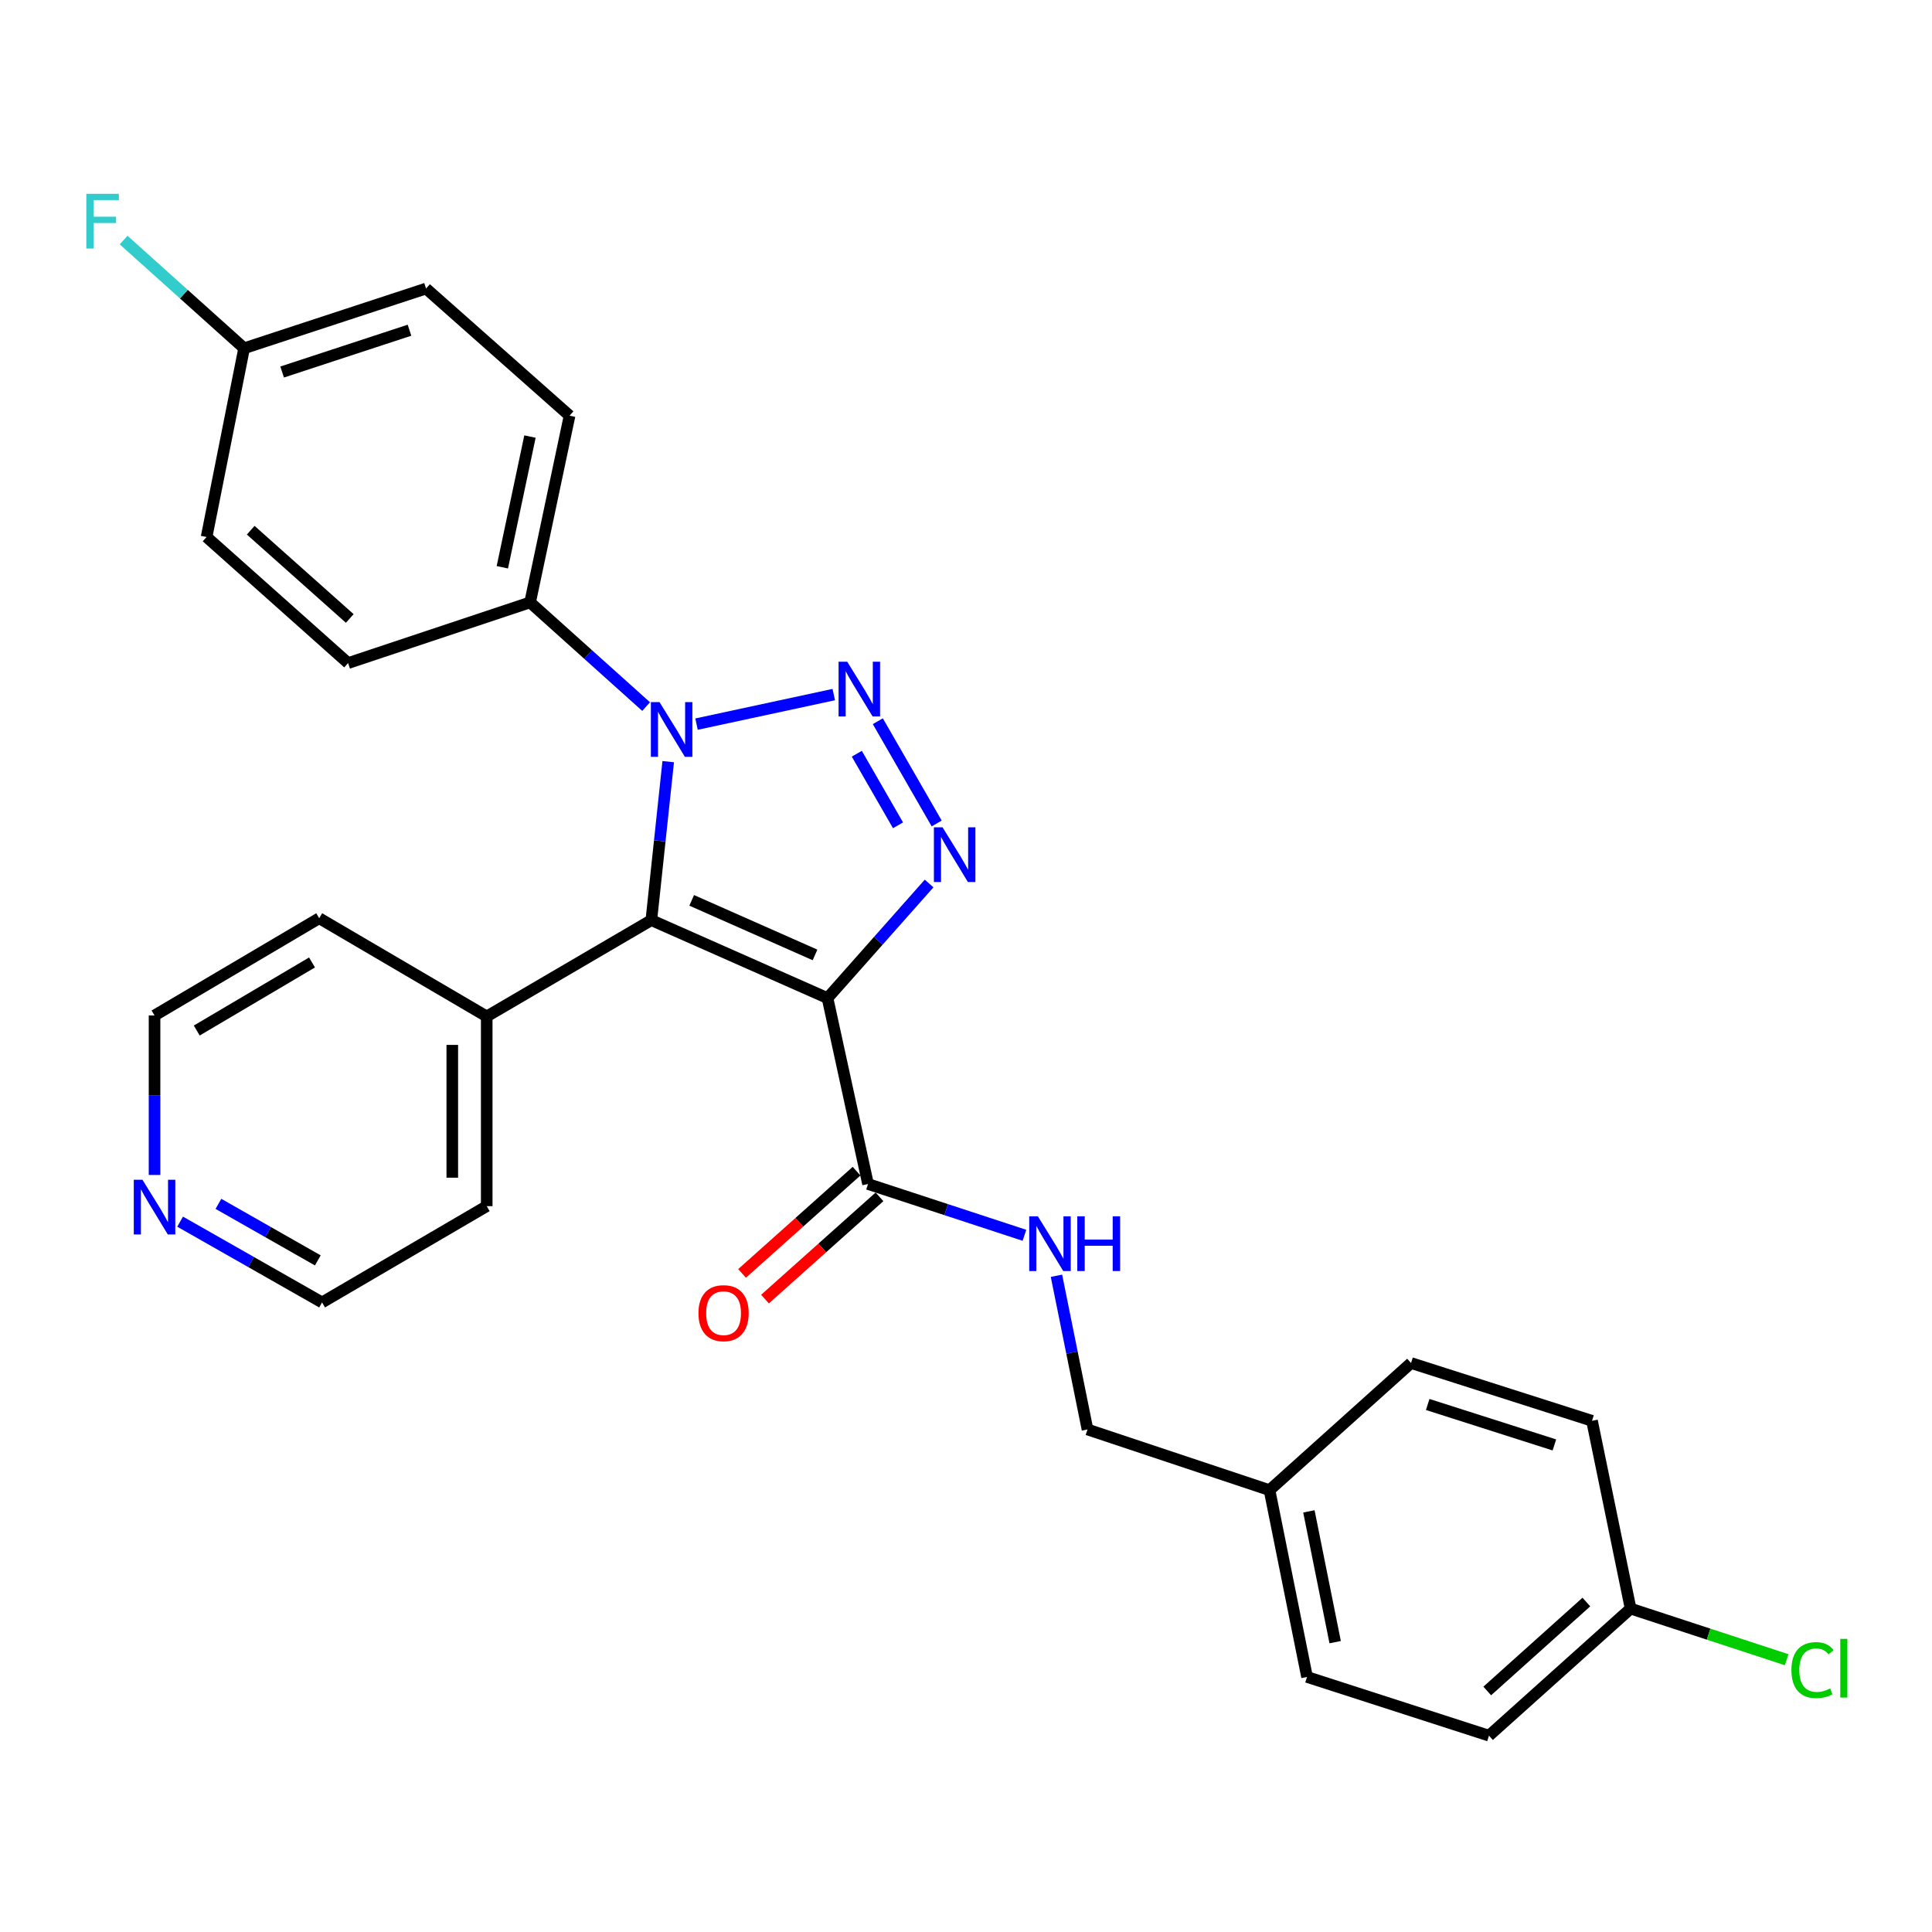 <?xml version='1.0' encoding='iso-8859-1'?>
<svg version='1.1' baseProfile='full'
              xmlns='http://www.w3.org/2000/svg'
                      xmlns:rdkit='http://www.rdkit.org/xml'
                      xmlns:xlink='http://www.w3.org/1999/xlink'
                  xml:space='preserve'
width='1000px' height='1000px' viewBox='0 0 1000 1000'>
<!-- END OF HEADER -->
<rect style='opacity:1.0;fill:#FFFFFF;stroke:none' width='1000' height='1000' x='0' y='0'> </rect>
<path class='bond-1' d='M 428.321,516.619 L 337.133,476.267' style='fill:none;fill-rule:evenodd;stroke:#000000;stroke-width:6px;stroke-linecap:butt;stroke-linejoin:miter;stroke-opacity:1' />
<path class='bond-1' d='M 421.854,494.271 L 358.022,466.024' style='fill:none;fill-rule:evenodd;stroke:#000000;stroke-width:6px;stroke-linecap:butt;stroke-linejoin:miter;stroke-opacity:1' />
<path class='bond-3' d='M 428.321,516.619 L 454.613,486.957' style='fill:none;fill-rule:evenodd;stroke:#000000;stroke-width:6px;stroke-linecap:butt;stroke-linejoin:miter;stroke-opacity:1' />
<path class='bond-3' d='M 454.613,486.957 L 480.905,457.294' style='fill:none;fill-rule:evenodd;stroke:#0000FF;stroke-width:6px;stroke-linecap:butt;stroke-linejoin:miter;stroke-opacity:1' />
<path class='bond-4' d='M 428.321,516.619 L 449.289,612.836' style='fill:none;fill-rule:evenodd;stroke:#000000;stroke-width:6px;stroke-linecap:butt;stroke-linejoin:miter;stroke-opacity:1' />
<path class='bond-0' d='M 454.359,373.299 L 484.827,426.227' style='fill:none;fill-rule:evenodd;stroke:#0000FF;stroke-width:6px;stroke-linecap:butt;stroke-linejoin:miter;stroke-opacity:1' />
<path class='bond-0' d='M 443.485,390.128 L 464.813,427.178' style='fill:none;fill-rule:evenodd;stroke:#0000FF;stroke-width:6px;stroke-linecap:butt;stroke-linejoin:miter;stroke-opacity:1' />
<path class='bond-28' d='M 431.56,359.514 L 360.523,374.81' style='fill:none;fill-rule:evenodd;stroke:#0000FF;stroke-width:6px;stroke-linecap:butt;stroke-linejoin:miter;stroke-opacity:1' />
<path class='bond-2' d='M 337.133,476.267 L 341.499,435.246' style='fill:none;fill-rule:evenodd;stroke:#000000;stroke-width:6px;stroke-linecap:butt;stroke-linejoin:miter;stroke-opacity:1' />
<path class='bond-2' d='M 341.499,435.246 L 345.865,394.226' style='fill:none;fill-rule:evenodd;stroke:#0000FF;stroke-width:6px;stroke-linecap:butt;stroke-linejoin:miter;stroke-opacity:1' />
<path class='bond-7' d='M 337.133,476.267 L 251.924,526.113' style='fill:none;fill-rule:evenodd;stroke:#000000;stroke-width:6px;stroke-linecap:butt;stroke-linejoin:miter;stroke-opacity:1' />
<path class='bond-5' d='M 334.435,365.73 L 304.406,338.765' style='fill:none;fill-rule:evenodd;stroke:#0000FF;stroke-width:6px;stroke-linecap:butt;stroke-linejoin:miter;stroke-opacity:1' />
<path class='bond-5' d='M 304.406,338.765 L 274.377,311.8' style='fill:none;fill-rule:evenodd;stroke:#000000;stroke-width:6px;stroke-linecap:butt;stroke-linejoin:miter;stroke-opacity:1' />
<path class='bond-6' d='M 449.289,612.836 L 489.769,626.113' style='fill:none;fill-rule:evenodd;stroke:#000000;stroke-width:6px;stroke-linecap:butt;stroke-linejoin:miter;stroke-opacity:1' />
<path class='bond-6' d='M 489.769,626.113 L 530.249,639.389' style='fill:none;fill-rule:evenodd;stroke:#0000FF;stroke-width:6px;stroke-linecap:butt;stroke-linejoin:miter;stroke-opacity:1' />
<path class='bond-8' d='M 443.354,606.191 L 413.72,632.654' style='fill:none;fill-rule:evenodd;stroke:#000000;stroke-width:6px;stroke-linecap:butt;stroke-linejoin:miter;stroke-opacity:1' />
<path class='bond-8' d='M 413.72,632.654 L 384.086,659.118' style='fill:none;fill-rule:evenodd;stroke:#FF0000;stroke-width:6px;stroke-linecap:butt;stroke-linejoin:miter;stroke-opacity:1' />
<path class='bond-8' d='M 455.223,619.482 L 425.59,645.946' style='fill:none;fill-rule:evenodd;stroke:#000000;stroke-width:6px;stroke-linecap:butt;stroke-linejoin:miter;stroke-opacity:1' />
<path class='bond-8' d='M 425.59,645.946 L 395.956,672.41' style='fill:none;fill-rule:evenodd;stroke:#FF0000;stroke-width:6px;stroke-linecap:butt;stroke-linejoin:miter;stroke-opacity:1' />
<path class='bond-10' d='M 274.377,311.8 L 294.81,215.157' style='fill:none;fill-rule:evenodd;stroke:#000000;stroke-width:6px;stroke-linecap:butt;stroke-linejoin:miter;stroke-opacity:1' />
<path class='bond-10' d='M 260.008,293.617 L 274.311,225.967' style='fill:none;fill-rule:evenodd;stroke:#000000;stroke-width:6px;stroke-linecap:butt;stroke-linejoin:miter;stroke-opacity:1' />
<path class='bond-11' d='M 274.377,311.8 L 180.169,343.212' style='fill:none;fill-rule:evenodd;stroke:#000000;stroke-width:6px;stroke-linecap:butt;stroke-linejoin:miter;stroke-opacity:1' />
<path class='bond-12' d='M 546.822,660.337 L 554.856,700.114' style='fill:none;fill-rule:evenodd;stroke:#0000FF;stroke-width:6px;stroke-linecap:butt;stroke-linejoin:miter;stroke-opacity:1' />
<path class='bond-12' d='M 554.856,700.114 L 562.89,739.892' style='fill:none;fill-rule:evenodd;stroke:#000000;stroke-width:6px;stroke-linecap:butt;stroke-linejoin:miter;stroke-opacity:1' />
<path class='bond-26' d='M 251.924,526.113 L 165.22,475.277' style='fill:none;fill-rule:evenodd;stroke:#000000;stroke-width:6px;stroke-linecap:butt;stroke-linejoin:miter;stroke-opacity:1' />
<path class='bond-27' d='M 251.924,526.113 L 251.924,624.3' style='fill:none;fill-rule:evenodd;stroke:#000000;stroke-width:6px;stroke-linecap:butt;stroke-linejoin:miter;stroke-opacity:1' />
<path class='bond-27' d='M 234.104,540.841 L 234.104,609.572' style='fill:none;fill-rule:evenodd;stroke:#000000;stroke-width:6px;stroke-linecap:butt;stroke-linejoin:miter;stroke-opacity:1' />
<path class='bond-9' d='M 93.226,632.326 L 129.966,653.231' style='fill:none;fill-rule:evenodd;stroke:#0000FF;stroke-width:6px;stroke-linecap:butt;stroke-linejoin:miter;stroke-opacity:1' />
<path class='bond-9' d='M 129.966,653.231 L 166.705,674.137' style='fill:none;fill-rule:evenodd;stroke:#000000;stroke-width:6px;stroke-linecap:butt;stroke-linejoin:miter;stroke-opacity:1' />
<path class='bond-9' d='M 113.061,623.109 L 138.779,637.743' style='fill:none;fill-rule:evenodd;stroke:#0000FF;stroke-width:6px;stroke-linecap:butt;stroke-linejoin:miter;stroke-opacity:1' />
<path class='bond-9' d='M 138.779,637.743 L 164.496,652.377' style='fill:none;fill-rule:evenodd;stroke:#000000;stroke-width:6px;stroke-linecap:butt;stroke-linejoin:miter;stroke-opacity:1' />
<path class='bond-29' d='M 79.992,608.156 L 79.992,566.882' style='fill:none;fill-rule:evenodd;stroke:#0000FF;stroke-width:6px;stroke-linecap:butt;stroke-linejoin:miter;stroke-opacity:1' />
<path class='bond-29' d='M 79.992,566.882 L 79.992,525.608' style='fill:none;fill-rule:evenodd;stroke:#000000;stroke-width:6px;stroke-linecap:butt;stroke-linejoin:miter;stroke-opacity:1' />
<path class='bond-16' d='M 294.81,215.157 L 220.521,149.352' style='fill:none;fill-rule:evenodd;stroke:#000000;stroke-width:6px;stroke-linecap:butt;stroke-linejoin:miter;stroke-opacity:1' />
<path class='bond-17' d='M 180.169,343.212 L 106.93,277.952' style='fill:none;fill-rule:evenodd;stroke:#000000;stroke-width:6px;stroke-linecap:butt;stroke-linejoin:miter;stroke-opacity:1' />
<path class='bond-17' d='M 181.038,320.119 L 129.771,274.436' style='fill:none;fill-rule:evenodd;stroke:#000000;stroke-width:6px;stroke-linecap:butt;stroke-linejoin:miter;stroke-opacity:1' />
<path class='bond-15' d='M 562.89,739.892 L 657.098,771.294' style='fill:none;fill-rule:evenodd;stroke:#000000;stroke-width:6px;stroke-linecap:butt;stroke-linejoin:miter;stroke-opacity:1' />
<path class='bond-13' d='M 126.353,180.259 L 106.93,277.952' style='fill:none;fill-rule:evenodd;stroke:#000000;stroke-width:6px;stroke-linecap:butt;stroke-linejoin:miter;stroke-opacity:1' />
<path class='bond-19' d='M 126.353,180.259 L 95.169,152.257' style='fill:none;fill-rule:evenodd;stroke:#000000;stroke-width:6px;stroke-linecap:butt;stroke-linejoin:miter;stroke-opacity:1' />
<path class='bond-19' d='M 95.169,152.257 L 63.985,124.255' style='fill:none;fill-rule:evenodd;stroke:#33CCCC;stroke-width:6px;stroke-linecap:butt;stroke-linejoin:miter;stroke-opacity:1' />
<path class='bond-30' d='M 126.353,180.259 L 220.521,149.352' style='fill:none;fill-rule:evenodd;stroke:#000000;stroke-width:6px;stroke-linecap:butt;stroke-linejoin:miter;stroke-opacity:1' />
<path class='bond-30' d='M 146.036,192.554 L 211.953,170.919' style='fill:none;fill-rule:evenodd;stroke:#000000;stroke-width:6px;stroke-linecap:butt;stroke-linejoin:miter;stroke-opacity:1' />
<path class='bond-14' d='M 843.999,832.605 L 770.7,898.38' style='fill:none;fill-rule:evenodd;stroke:#000000;stroke-width:6px;stroke-linecap:butt;stroke-linejoin:miter;stroke-opacity:1' />
<path class='bond-14' d='M 821.102,829.208 L 769.793,875.251' style='fill:none;fill-rule:evenodd;stroke:#000000;stroke-width:6px;stroke-linecap:butt;stroke-linejoin:miter;stroke-opacity:1' />
<path class='bond-18' d='M 843.999,832.605 L 884.379,845.838' style='fill:none;fill-rule:evenodd;stroke:#000000;stroke-width:6px;stroke-linecap:butt;stroke-linejoin:miter;stroke-opacity:1' />
<path class='bond-18' d='M 884.379,845.838 L 924.759,859.072' style='fill:none;fill-rule:evenodd;stroke:#00CC00;stroke-width:6px;stroke-linecap:butt;stroke-linejoin:miter;stroke-opacity:1' />
<path class='bond-31' d='M 843.999,832.605 L 824.02,735.407' style='fill:none;fill-rule:evenodd;stroke:#000000;stroke-width:6px;stroke-linecap:butt;stroke-linejoin:miter;stroke-opacity:1' />
<path class='bond-22' d='M 657.098,771.294 L 730.347,705.5' style='fill:none;fill-rule:evenodd;stroke:#000000;stroke-width:6px;stroke-linecap:butt;stroke-linejoin:miter;stroke-opacity:1' />
<path class='bond-23' d='M 657.098,771.294 L 676.522,867.987' style='fill:none;fill-rule:evenodd;stroke:#000000;stroke-width:6px;stroke-linecap:butt;stroke-linejoin:miter;stroke-opacity:1' />
<path class='bond-23' d='M 677.482,782.289 L 691.079,849.973' style='fill:none;fill-rule:evenodd;stroke:#000000;stroke-width:6px;stroke-linecap:butt;stroke-linejoin:miter;stroke-opacity:1' />
<path class='bond-20' d='M 824.02,735.407 L 730.347,705.5' style='fill:none;fill-rule:evenodd;stroke:#000000;stroke-width:6px;stroke-linecap:butt;stroke-linejoin:miter;stroke-opacity:1' />
<path class='bond-20' d='M 804.55,747.897 L 738.978,726.961' style='fill:none;fill-rule:evenodd;stroke:#000000;stroke-width:6px;stroke-linecap:butt;stroke-linejoin:miter;stroke-opacity:1' />
<path class='bond-21' d='M 770.7,898.38 L 676.522,867.987' style='fill:none;fill-rule:evenodd;stroke:#000000;stroke-width:6px;stroke-linecap:butt;stroke-linejoin:miter;stroke-opacity:1' />
<path class='bond-24' d='M 79.992,525.608 L 165.22,475.277' style='fill:none;fill-rule:evenodd;stroke:#000000;stroke-width:6px;stroke-linecap:butt;stroke-linejoin:miter;stroke-opacity:1' />
<path class='bond-24' d='M 101.838,533.402 L 161.498,498.171' style='fill:none;fill-rule:evenodd;stroke:#000000;stroke-width:6px;stroke-linecap:butt;stroke-linejoin:miter;stroke-opacity:1' />
<path class='bond-25' d='M 166.705,674.137 L 251.924,624.3' style='fill:none;fill-rule:evenodd;stroke:#000000;stroke-width:6px;stroke-linecap:butt;stroke-linejoin:miter;stroke-opacity:1' />
<path  class='atom-1' d='M 438.524 342.506
L 447.804 357.506
Q 448.724 358.986, 450.204 361.666
Q 451.684 364.346, 451.764 364.506
L 451.764 342.506
L 455.524 342.506
L 455.524 370.826
L 451.644 370.826
L 441.684 354.426
Q 440.524 352.506, 439.284 350.306
Q 438.084 348.106, 437.724 347.426
L 437.724 370.826
L 434.044 370.826
L 434.044 342.506
L 438.524 342.506
' fill='#0000FF'/>
<path  class='atom-3' d='M 341.376 363.425
L 350.656 378.425
Q 351.576 379.905, 353.056 382.585
Q 354.536 385.265, 354.616 385.425
L 354.616 363.425
L 358.376 363.425
L 358.376 391.745
L 354.496 391.745
L 344.536 375.345
Q 343.376 373.425, 342.136 371.225
Q 340.936 369.025, 340.576 368.345
L 340.576 391.745
L 336.896 391.745
L 336.896 363.425
L 341.376 363.425
' fill='#0000FF'/>
<path  class='atom-4' d='M 487.865 428.22
L 497.145 443.22
Q 498.065 444.7, 499.545 447.38
Q 501.025 450.06, 501.105 450.22
L 501.105 428.22
L 504.865 428.22
L 504.865 456.54
L 500.985 456.54
L 491.025 440.14
Q 489.865 438.22, 488.625 436.02
Q 487.425 433.82, 487.065 433.14
L 487.065 456.54
L 483.385 456.54
L 483.385 428.22
L 487.865 428.22
' fill='#0000FF'/>
<path  class='atom-7' d='M 537.207 629.564
L 546.487 644.564
Q 547.407 646.044, 548.887 648.724
Q 550.367 651.404, 550.447 651.564
L 550.447 629.564
L 554.207 629.564
L 554.207 657.884
L 550.327 657.884
L 540.367 641.484
Q 539.207 639.564, 537.967 637.364
Q 536.767 635.164, 536.407 634.484
L 536.407 657.884
L 532.727 657.884
L 532.727 629.564
L 537.207 629.564
' fill='#0000FF'/>
<path  class='atom-7' d='M 557.607 629.564
L 561.447 629.564
L 561.447 641.604
L 575.927 641.604
L 575.927 629.564
L 579.767 629.564
L 579.767 657.884
L 575.927 657.884
L 575.927 644.804
L 561.447 644.804
L 561.447 657.884
L 557.607 657.884
L 557.607 629.564
' fill='#0000FF'/>
<path  class='atom-9' d='M 361.515 679.691
Q 361.515 672.891, 364.875 669.091
Q 368.235 665.291, 374.515 665.291
Q 380.795 665.291, 384.155 669.091
Q 387.515 672.891, 387.515 679.691
Q 387.515 686.571, 384.115 690.491
Q 380.715 694.371, 374.515 694.371
Q 368.275 694.371, 364.875 690.491
Q 361.515 686.611, 361.515 679.691
M 374.515 691.171
Q 378.835 691.171, 381.155 688.291
Q 383.515 685.371, 383.515 679.691
Q 383.515 674.131, 381.155 671.331
Q 378.835 668.491, 374.515 668.491
Q 370.195 668.491, 367.835 671.291
Q 365.515 674.091, 365.515 679.691
Q 365.515 685.411, 367.835 688.291
Q 370.195 691.171, 374.515 691.171
' fill='#FF0000'/>
<path  class='atom-10' d='M 73.732 610.635
L 83.012 625.635
Q 83.932 627.115, 85.412 629.795
Q 86.892 632.475, 86.972 632.635
L 86.972 610.635
L 90.732 610.635
L 90.732 638.955
L 86.852 638.955
L 76.892 622.555
Q 75.732 620.635, 74.492 618.435
Q 73.292 616.235, 72.932 615.555
L 72.932 638.955
L 69.252 638.955
L 69.252 610.635
L 73.732 610.635
' fill='#0000FF'/>
<path  class='atom-19' d='M 927.237 864.443
Q 927.237 857.403, 930.517 853.723
Q 933.837 850.003, 940.117 850.003
Q 945.957 850.003, 949.077 854.123
L 946.437 856.283
Q 944.157 853.283, 940.117 853.283
Q 935.837 853.283, 933.557 856.163
Q 931.317 859.003, 931.317 864.443
Q 931.317 870.043, 933.637 872.923
Q 935.997 875.803, 940.557 875.803
Q 943.677 875.803, 947.317 873.923
L 948.437 876.923
Q 946.957 877.883, 944.717 878.443
Q 942.477 879.003, 939.997 879.003
Q 933.837 879.003, 930.517 875.243
Q 927.237 871.483, 927.237 864.443
' fill='#00CC00'/>
<path  class='atom-19' d='M 952.517 848.283
L 956.197 848.283
L 956.197 878.643
L 952.517 878.643
L 952.517 848.283
' fill='#00CC00'/>
<path  class='atom-20' d='M 44.684 100.324
L 61.524 100.324
L 61.524 103.564
L 48.484 103.564
L 48.484 112.164
L 60.084 112.164
L 60.084 115.444
L 48.484 115.444
L 48.484 128.644
L 44.684 128.644
L 44.684 100.324
' fill='#33CCCC'/>
</svg>
